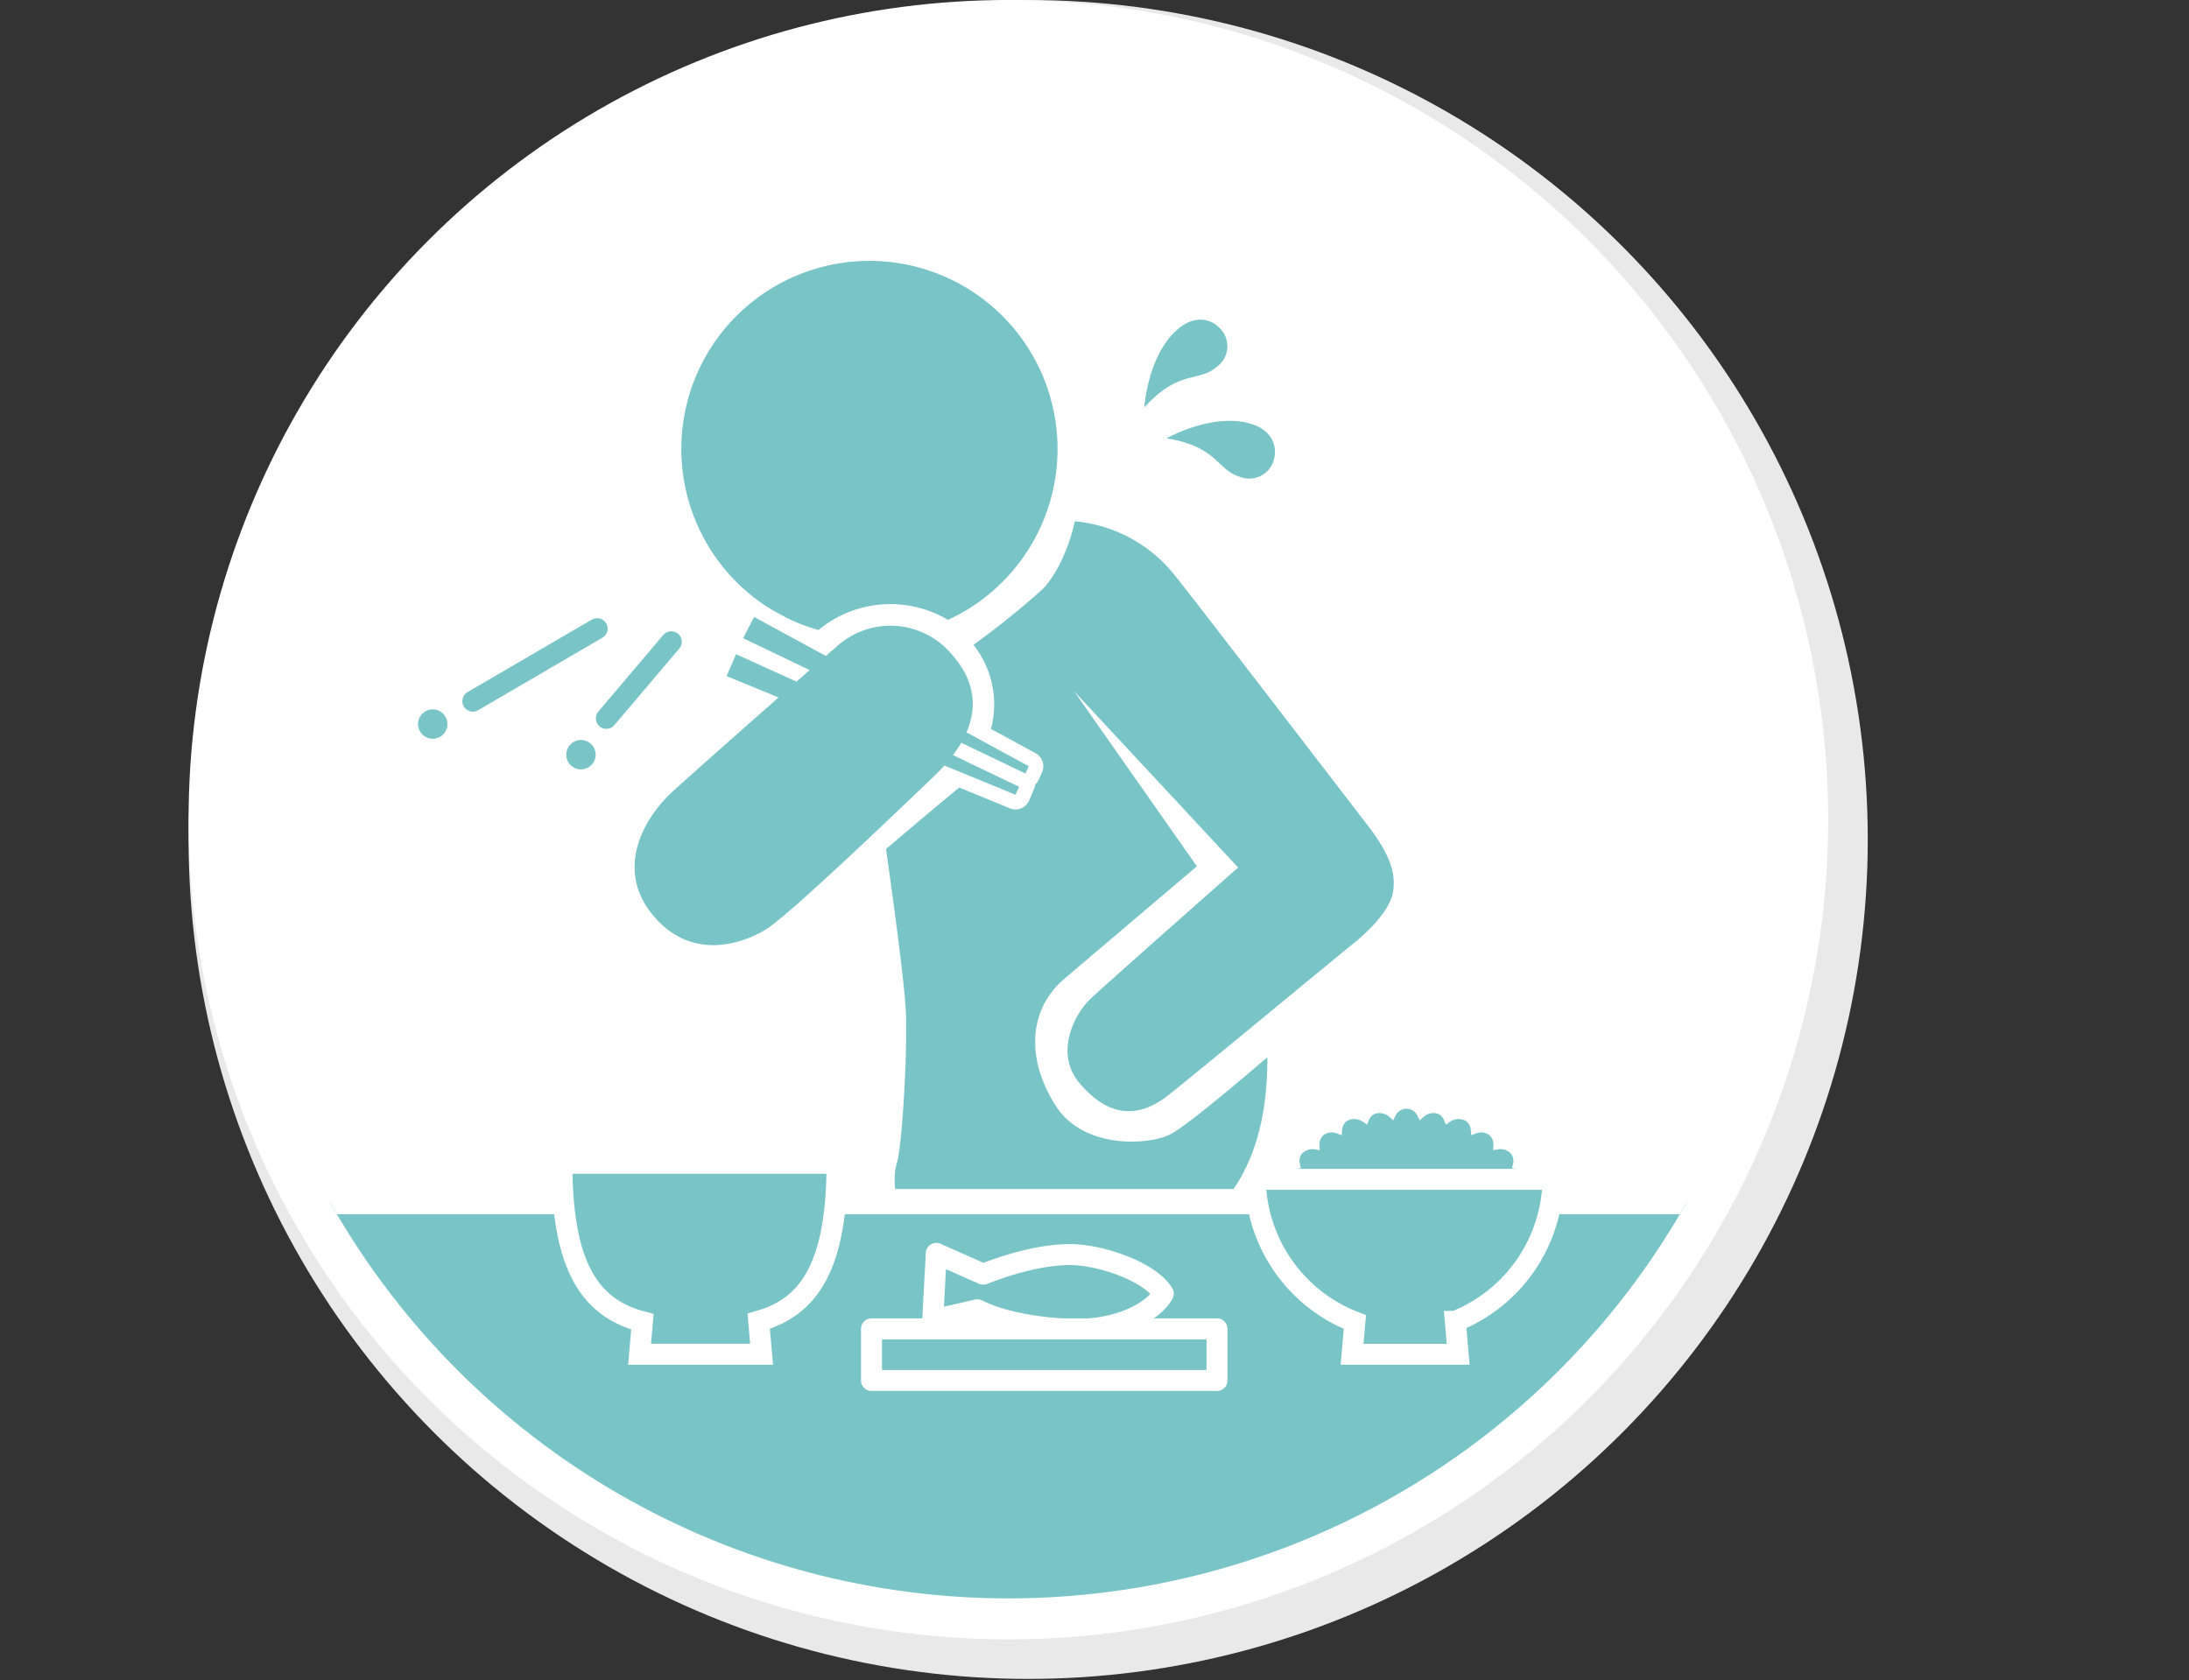 <svg xmlns="http://www.w3.org/2000/svg" xmlns:xlink="http://www.w3.org/1999/xlink" width="260.721" height="200.153" viewBox="0 0 260.721 200.153">
  <rect x="0" y="0" width="260.721" height="200.153" fill="#333333" stroke="none"/>
  <defs>
    <style>
      .a, .f, .g, .k {
        fill: none;
      }

      .b {
        fill: #e9e9e9;
      }

      .c {
        fill: #fff;
      }

      .d {
        clip-path: url(#a);
      }

      .e, .h, .i, .j {
        fill: #78c4c7;
      }

      .f, .h, .i, .j, .k {
        stroke: #fff;
      }

      .f, .g, .h, .i, .k {
        stroke-linecap: round;
      }

      .f, .g, .h, .i {
        stroke-linejoin: round;
      }

      .f {
        stroke-width: 3.5px;
      }

      .g {
        stroke: #78c4c7;
      }

      .g, .i, .k {
        stroke-width: 2.5px;
      }

      .h {
        stroke-width: 3px;
      }

      .j, .k {
        stroke-miterlimit: 10;
      }
    </style>
    <clipPath id="a" transform="translate(22.46)">
      <circle class="a" cx="97.644" cy="97.644" r="92.762"/>
    </clipPath>
  </defs>
  <g>
    <circle class="b" cx="122.46" cy="100" r="100"/>
    <circle class="c" cx="120.104" cy="97.644" r="97.644"/>
    <g class="d">
      <path class="e" d="M86.247,72.226a13.431,13.431,0,0,1,4.2,1.617,22.405,22.405,0,1,0-15.424,1.208A13.45,13.45,0,0,1,86.247,72.226Z" transform="translate(22.46)"/>
      <path class="e" d="M93.48,76.816a11.377,11.377,0,0,1,2.228,9.423c-1.242,5.459-1.856,5.869-4.679,8.2s-7.958,6.7-7.958,6.7,2.1,14.647,2.348,19.11-.4,16.157-1.061,18.308-.421,7.449,4.7,8.09,28.008.721,29.764-.069,9.758-5.084,9.664-20.624c-2.194,1.845-9.274,7.964-11.571,9.179s-10.2,1.921-13.625-3.4-3.443-11.339,1.048-15.16S120.094,103.2,120.094,103.2l-14.623-20.86,19.539,21.005s-15.974,14.083-17.671,15.723-4.3,6.294-1.225,9.951,6.616,4.592,10.6,1.43,20.115-16.529,22.016-18.051,4.374-4,4.725-6.133-.266-4.39-3.047-7.989-21.375-27.854-22.971-29.77a17.143,17.143,0,0,0-11.885-6.405c-.394,1.976-1.71,5.9-3.816,8.065A97.76,97.76,0,0,1,93.48,76.816Z" transform="translate(22.46)"/>
      <g>
        <path class="e" d="M116.487,52.212s5.57-3.149,10.146-1.693c2.447.779,3.126,2.694,2.585,4.4a3.027,3.027,0,0,1-3.945,1.9C122.384,55.958,122.663,53.24,116.487,52.212Z" transform="translate(22.46)"/>
        <path class="e" d="M113.835,48.53s.4-6.385,4.118-9.426c1.987-1.625,3.963-1.15,5.094.233a3.025,3.025,0,0,1-.557,4.344C120.192,45.633,118.066,43.916,113.835,48.53Z" transform="translate(22.46)"/>
      </g>
      <g>
        <polygon class="f" points="120.961 94.679 86.539 80.542 87.667 77.932 121.549 93.319 120.961 94.679"/>
        <polygon class="e" points="120.961 94.679 86.539 80.542 87.667 77.932 121.549 93.319 120.961 94.679"/>
      </g>
      <g>
        <polygon class="f" points="122.135 92.148 88.509 76.023 89.82 73.5 122.517 91.267 122.135 92.148"/>
        <polygon class="e" points="122.135 92.148 88.509 76.023 89.82 73.5 122.517 91.267 122.135 92.148"/>
      </g>
      <path class="e" d="M91.015,78.087C95,82.674,93.807,87.664,88.79,92.461S71.5,109.046,68.712,110.745s-8.808,3.782-13.382-1.7-1.17-11.573,2.373-14.8S75.552,78.415,77.571,76.692A9.522,9.522,0,0,1,91.015,78.087Z" transform="translate(22.46)"/>
      <line class="g" x1="71.118" y1="74.888" x2="56.319" y2="83.525"/>
      <circle class="e" cx="51.543" cy="86.255" r="1.75"/>
      <line class="g" x1="79.952" y1="76.449" x2="72.22" y2="85.573"/>
      <circle class="e" cx="69.196" cy="89.902" r="1.75"/>
      <rect class="h" x="1.5" y="143.147" width="257.721" height="55.506"/>
      <path class="i" d="M116.092,154.111c-1.229-2.186-5.91-4.153-9.809-4.591-4.931-.553-11.641,2.268-11.641,2.268l-5.584-2.479-.428,7.945,5.329-1.23s3.463,2.013,10.93,2.323C110.859,158.594,115,156.16,116.092,154.111Z" transform="translate(22.46)"/>
      <rect class="i" x="103.801" y="158.303" width="41.153" height="6.143"/>
      <path class="j" d="M160.013,140.43a2.27,2.27,0,0,0-1.776-1.674,1.953,1.953,0,0,0-.264-1.537,2.183,2.183,0,0,0-2.061-.8,1.987,1.987,0,0,0-.611-1.544,2.143,2.143,0,0,0-2.085-.342,1.961,1.961,0,0,0-.761-1.392,2.288,2.288,0,0,0-2.481.067,1.882,1.882,0,0,0-.91-.965,2.219,2.219,0,0,0-2.273.411,1.938,1.938,0,0,0-3.471,0,2.219,2.219,0,0,0-2.273-.411,1.882,1.882,0,0,0-.91.965,2.286,2.286,0,0,0-2.48-.067,1.962,1.962,0,0,0-.762,1.392,2.143,2.143,0,0,0-2.085.342,1.983,1.983,0,0,0-.61,1.544,2.184,2.184,0,0,0-2.062.8,1.953,1.953,0,0,0-.263,1.537,2.27,2.27,0,0,0-1.777,1.674c-.22,1.27,1.025,2.547,2.781,2.852,1.173.2,22.632.3,24.353,0C158.988,142.977,160.234,141.7,160.013,140.43Z" transform="translate(22.46)"/>
      <g>
        <path class="e" d="M162.513,140.488H127.054a18.5,18.5,0,0,0,11.859,17l-.334,3.843h12.637l-.341-3.929A18.5,18.5,0,0,0,162.513,140.488Z" transform="translate(22.46)"/>
        <path class="k" d="M162.513,140.488H127.054a18.5,18.5,0,0,0,11.859,17l-.334,3.843h12.637l-.341-3.929A18.5,18.5,0,0,0,162.513,140.488Z" transform="translate(22.46)"/>
      </g>
      <g>
        <path class="e" d="M77.237,138.582H44.465c0,12.4,3.4,17.25,9.589,18.875l-.336,3.869H68.247l-.342-3.937C73.933,155.7,77.237,150.813,77.237,138.582Z" transform="translate(22.46)"/>
        <path class="k" d="M77.237,138.582H44.465c0,12.4,3.4,17.25,9.589,18.875l-.336,3.869H68.247l-.342-3.937C73.933,155.7,77.237,150.813,77.237,138.582Z" transform="translate(22.46)"/>
      </g>
    </g>
  </g>
</svg>
